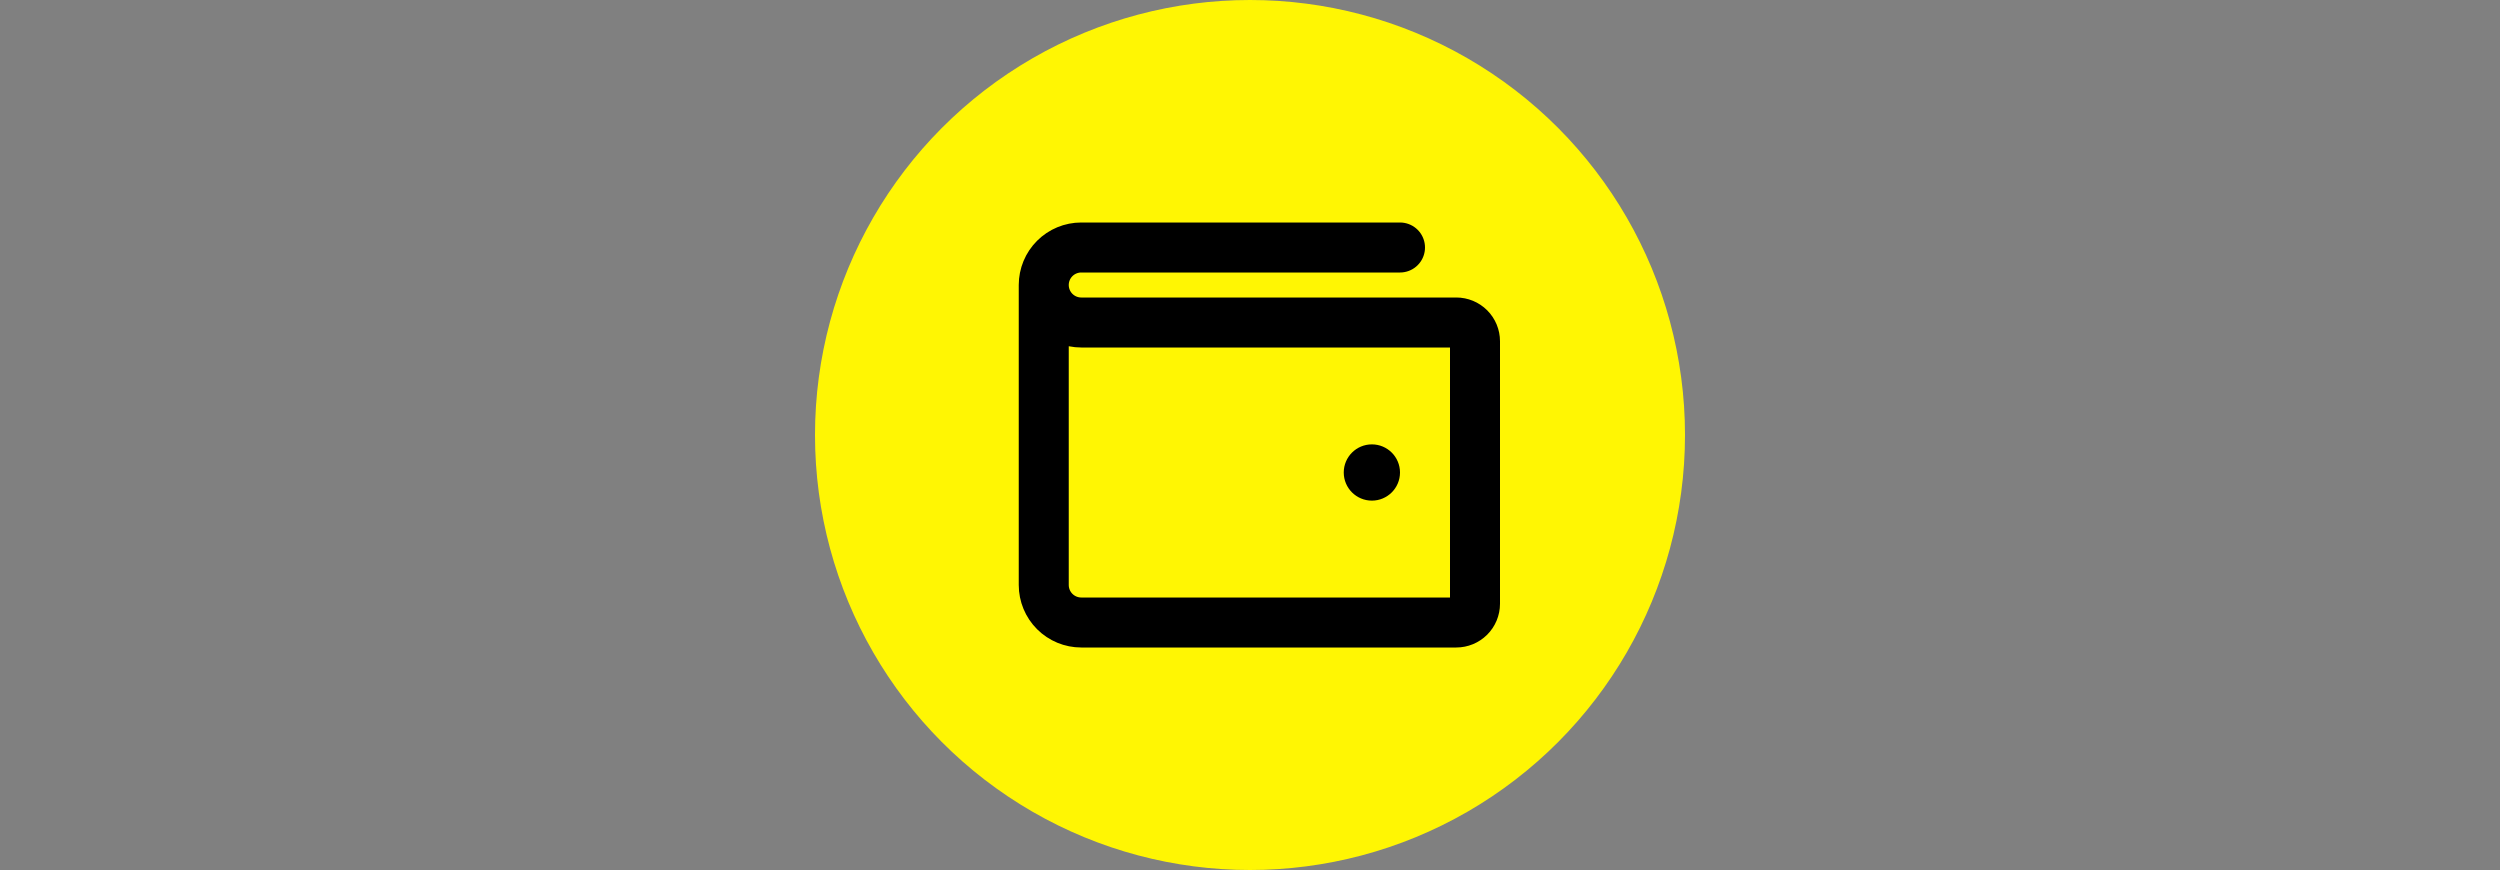 <svg width="500" height="174" viewBox="0 0 500 174" fill="none" xmlns="http://www.w3.org/2000/svg">
<rect x="0" y="0" width="500" height="174" fill="#808080" stroke="none"/>
<circle cx="250" cy="87" r="87" fill="#FFF603"/>
<g clip-path="url(#clip0_33_9)">
<path d="M208.75 57V117C208.75 118.989 209.54 120.897 210.947 122.303C212.353 123.71 214.261 124.5 216.25 124.5H291.25C292.245 124.5 293.198 124.105 293.902 123.402C294.605 122.698 295 121.745 295 120.75V68.25C295 67.255 294.605 66.302 293.902 65.598C293.198 64.895 292.245 64.5 291.25 64.5H216.25C214.261 64.5 212.353 63.71 210.947 62.303C209.54 60.897 208.75 58.989 208.75 57ZM208.75 57C208.75 55.011 209.54 53.103 210.947 51.697C212.353 50.29 214.261 49.5 216.25 49.5H280" stroke="black" stroke-width="10" stroke-linecap="round" stroke-linejoin="round"/>
<path d="M274.375 100.125C277.482 100.125 280 97.607 280 94.5C280 91.393 277.482 88.875 274.375 88.875C271.268 88.875 268.75 91.393 268.75 94.5C268.75 97.607 271.268 100.125 274.375 100.125Z" fill="black"/>
</g>
<defs>
<clipPath id="clip0_33_9">
<rect width="120" height="120" fill="white" transform="translate(190 27)"/>
</clipPath>
</defs>
</svg>
